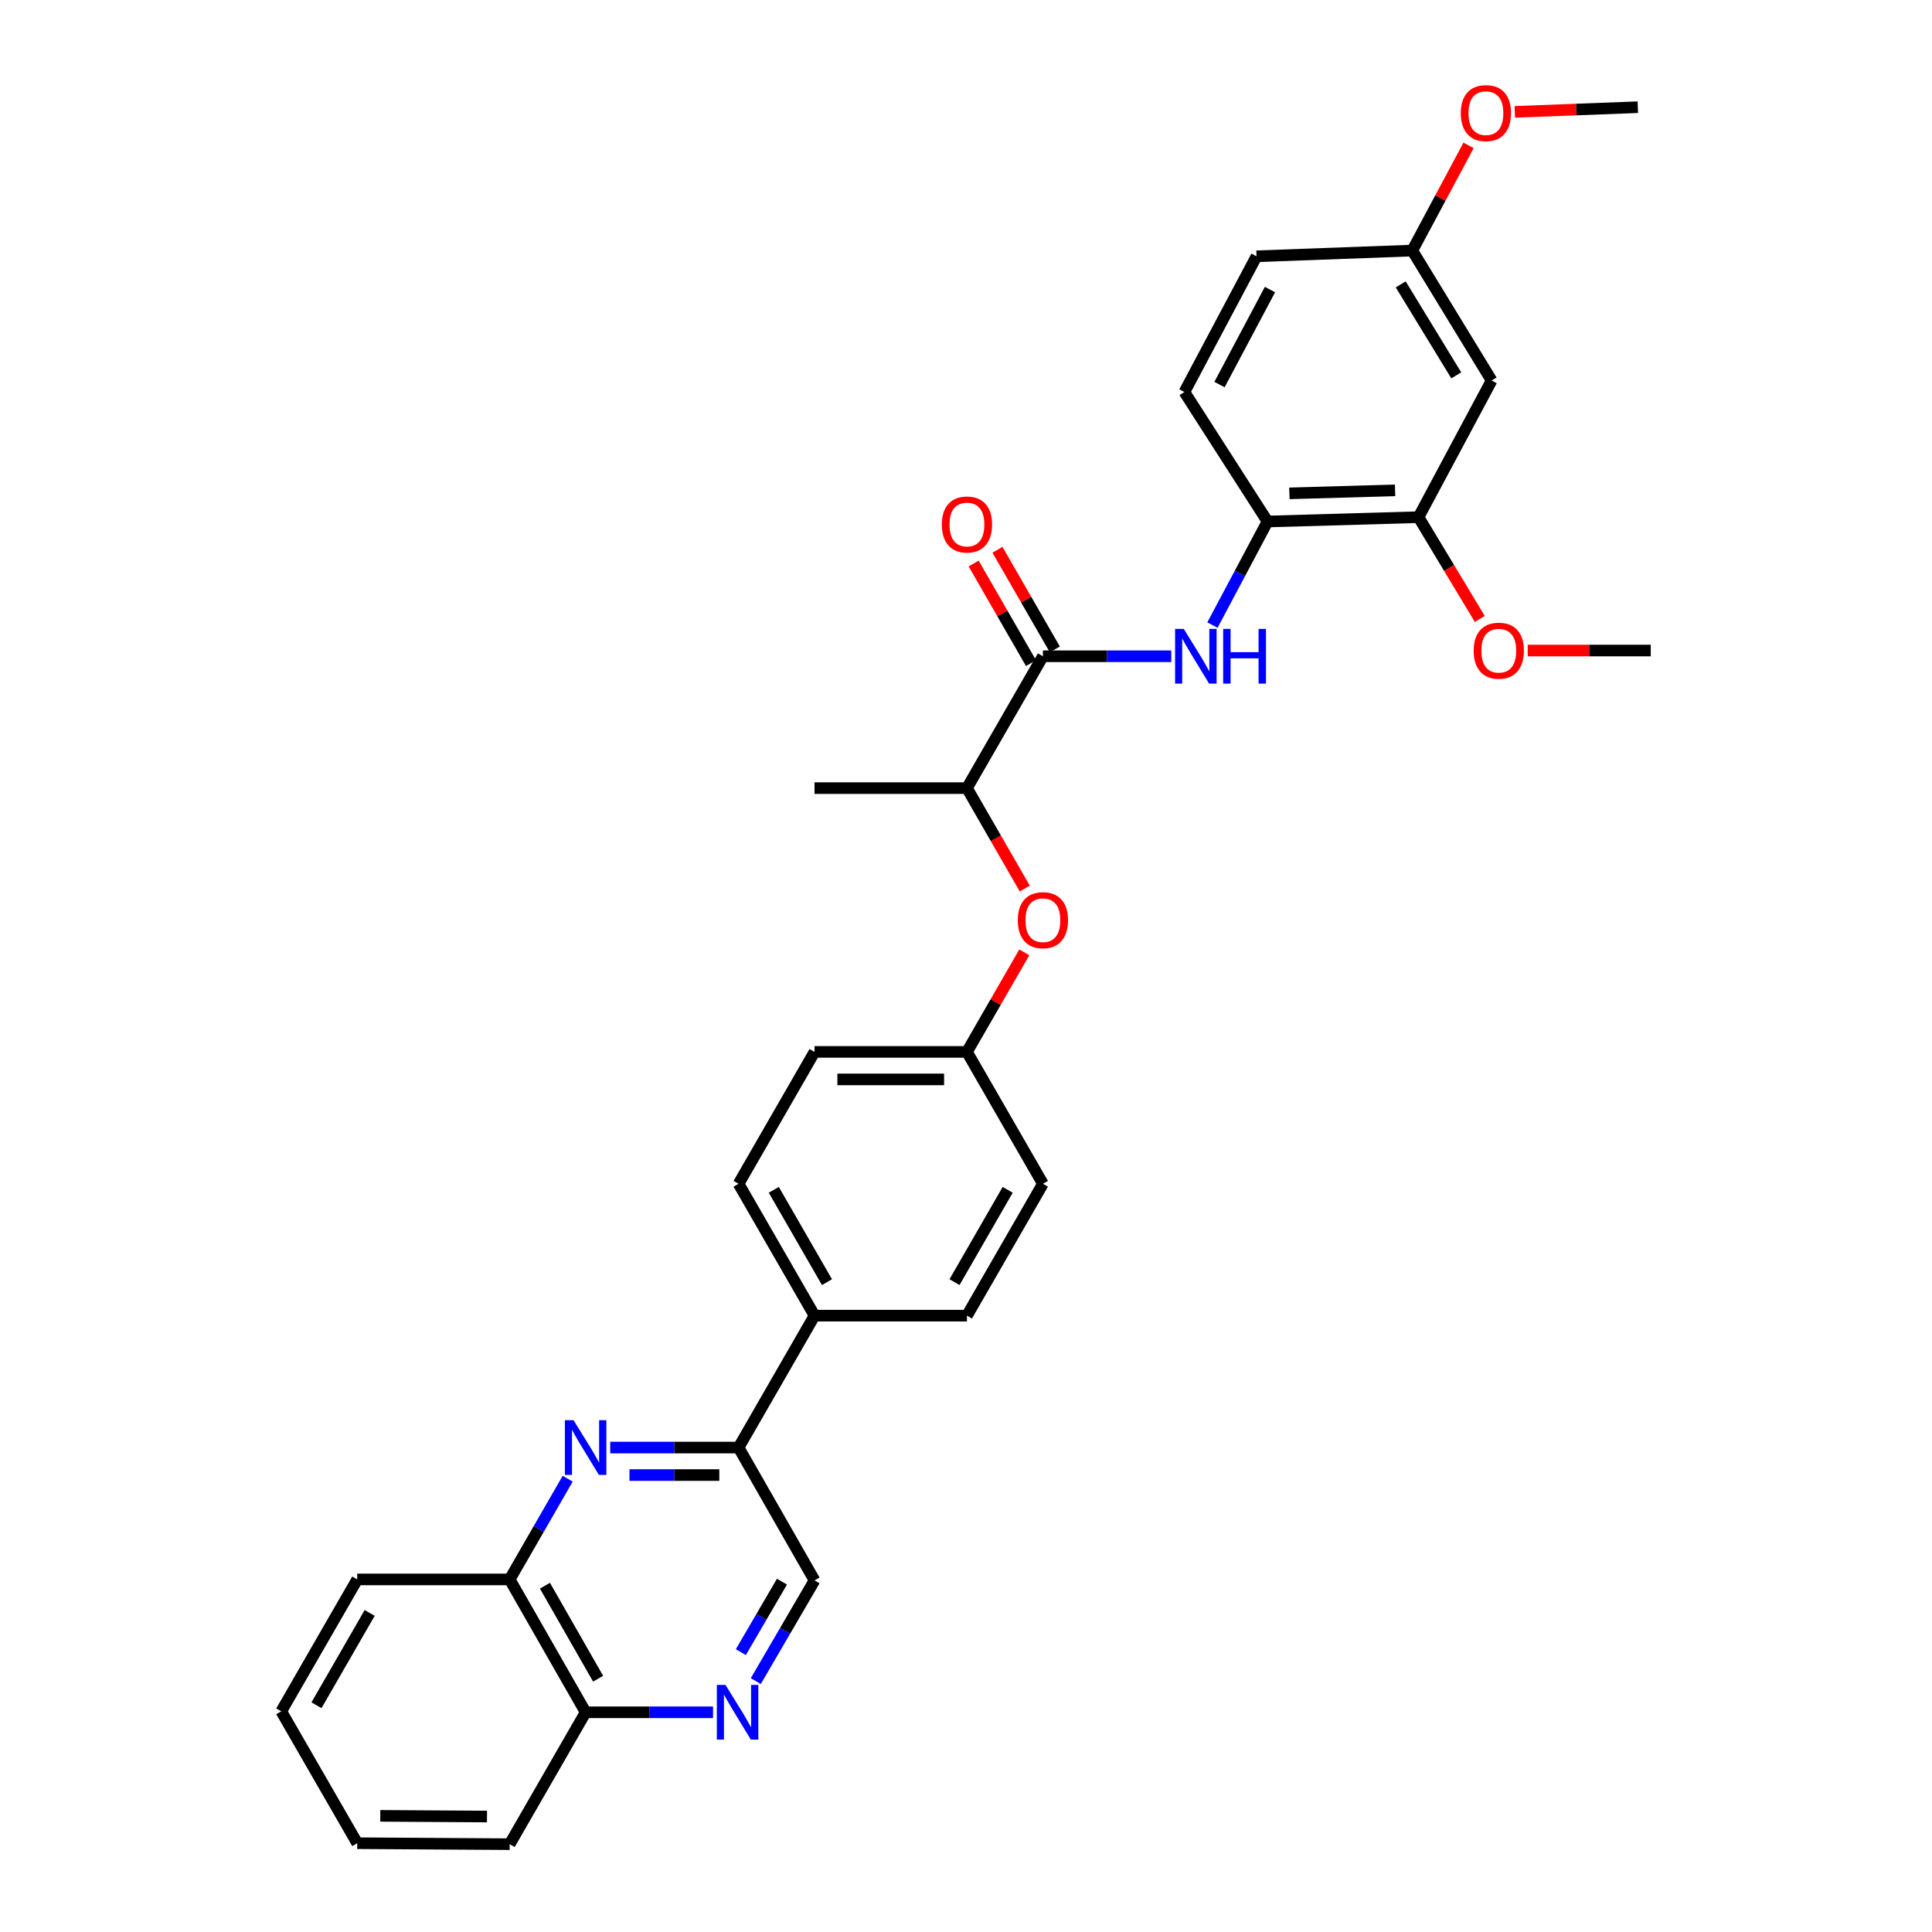 <?xml version='1.0' encoding='iso-8859-1'?>
<svg version='1.1' baseProfile='full'
              xmlns='http://www.w3.org/2000/svg'
                      xmlns:rdkit='http://www.rdkit.org/xml'
                      xmlns:xlink='http://www.w3.org/1999/xlink'
                  xml:space='preserve'
width='1000px' height='1000px' viewBox='0 0 1000 1000'>
<!-- END OF HEADER -->
<rect style='opacity:1.0;fill:#FFFFFF;stroke:none' width='1000' height='1000' x='0' y='0'> </rect>
<path class='bond-3' d='M 315.842,749.255 L 349.062,749.255' style='fill:none;fill-rule:evenodd;stroke:#0000FF;stroke-width:6px;stroke-linecap:butt;stroke-linejoin:miter;stroke-opacity:1' />
<path class='bond-3' d='M 349.062,749.255 L 382.282,749.255' style='fill:none;fill-rule:evenodd;stroke:#000000;stroke-width:6px;stroke-linecap:butt;stroke-linejoin:miter;stroke-opacity:1' />
<path class='bond-3' d='M 325.808,763.489 L 349.062,763.489' style='fill:none;fill-rule:evenodd;stroke:#0000FF;stroke-width:6px;stroke-linecap:butt;stroke-linejoin:miter;stroke-opacity:1' />
<path class='bond-3' d='M 349.062,763.489 L 372.316,763.489' style='fill:none;fill-rule:evenodd;stroke:#000000;stroke-width:6px;stroke-linecap:butt;stroke-linejoin:miter;stroke-opacity:1' />
<path class='bond-6' d='M 293.832,765.384 L 278.818,791.446' style='fill:none;fill-rule:evenodd;stroke:#0000FF;stroke-width:6px;stroke-linecap:butt;stroke-linejoin:miter;stroke-opacity:1' />
<path class='bond-6' d='M 278.818,791.446 L 263.805,817.508' style='fill:none;fill-rule:evenodd;stroke:#000000;stroke-width:6px;stroke-linecap:butt;stroke-linejoin:miter;stroke-opacity:1' />
<path class='bond-0' d='M 539.809,339.678 L 500.49,407.931' style='fill:none;fill-rule:evenodd;stroke:#000000;stroke-width:6px;stroke-linecap:butt;stroke-linejoin:miter;stroke-opacity:1' />
<path class='bond-1' d='M 539.809,339.678 L 573.029,339.678' style='fill:none;fill-rule:evenodd;stroke:#000000;stroke-width:6px;stroke-linecap:butt;stroke-linejoin:miter;stroke-opacity:1' />
<path class='bond-1' d='M 573.029,339.678 L 606.248,339.678' style='fill:none;fill-rule:evenodd;stroke:#0000FF;stroke-width:6px;stroke-linecap:butt;stroke-linejoin:miter;stroke-opacity:1' />
<path class='bond-13' d='M 545.976,336.126 L 531.134,310.352' style='fill:none;fill-rule:evenodd;stroke:#000000;stroke-width:6px;stroke-linecap:butt;stroke-linejoin:miter;stroke-opacity:1' />
<path class='bond-13' d='M 531.134,310.352 L 516.292,284.578' style='fill:none;fill-rule:evenodd;stroke:#FF0000;stroke-width:6px;stroke-linecap:butt;stroke-linejoin:miter;stroke-opacity:1' />
<path class='bond-13' d='M 533.641,343.229 L 518.799,317.456' style='fill:none;fill-rule:evenodd;stroke:#000000;stroke-width:6px;stroke-linecap:butt;stroke-linejoin:miter;stroke-opacity:1' />
<path class='bond-13' d='M 518.799,317.456 L 503.957,291.682' style='fill:none;fill-rule:evenodd;stroke:#FF0000;stroke-width:6px;stroke-linecap:butt;stroke-linejoin:miter;stroke-opacity:1' />
<path class='bond-4' d='M 627.551,323.543 L 641.811,296.736' style='fill:none;fill-rule:evenodd;stroke:#0000FF;stroke-width:6px;stroke-linecap:butt;stroke-linejoin:miter;stroke-opacity:1' />
<path class='bond-4' d='M 641.811,296.736 L 656.072,269.93' style='fill:none;fill-rule:evenodd;stroke:#000000;stroke-width:6px;stroke-linecap:butt;stroke-linejoin:miter;stroke-opacity:1' />
<path class='bond-2' d='M 369.07,886.276 L 336.097,886.276' style='fill:none;fill-rule:evenodd;stroke:#0000FF;stroke-width:6px;stroke-linecap:butt;stroke-linejoin:miter;stroke-opacity:1' />
<path class='bond-2' d='M 336.097,886.276 L 303.123,886.276' style='fill:none;fill-rule:evenodd;stroke:#000000;stroke-width:6px;stroke-linecap:butt;stroke-linejoin:miter;stroke-opacity:1' />
<path class='bond-31' d='M 391.19,870.14 L 406.395,844.077' style='fill:none;fill-rule:evenodd;stroke:#0000FF;stroke-width:6px;stroke-linecap:butt;stroke-linejoin:miter;stroke-opacity:1' />
<path class='bond-31' d='M 406.395,844.077 L 421.6,818.015' style='fill:none;fill-rule:evenodd;stroke:#000000;stroke-width:6px;stroke-linecap:butt;stroke-linejoin:miter;stroke-opacity:1' />
<path class='bond-31' d='M 383.456,855.148 L 394.1,836.904' style='fill:none;fill-rule:evenodd;stroke:#0000FF;stroke-width:6px;stroke-linecap:butt;stroke-linejoin:miter;stroke-opacity:1' />
<path class='bond-31' d='M 394.1,836.904 L 404.744,818.66' style='fill:none;fill-rule:evenodd;stroke:#000000;stroke-width:6px;stroke-linecap:butt;stroke-linejoin:miter;stroke-opacity:1' />
<path class='bond-10' d='M 382.282,749.255 L 421.6,818.015' style='fill:none;fill-rule:evenodd;stroke:#000000;stroke-width:6px;stroke-linecap:butt;stroke-linejoin:miter;stroke-opacity:1' />
<path class='bond-11' d='M 382.282,749.255 L 421.6,680.977' style='fill:none;fill-rule:evenodd;stroke:#000000;stroke-width:6px;stroke-linecap:butt;stroke-linejoin:miter;stroke-opacity:1' />
<path class='bond-5' d='M 656.072,269.93 L 734.218,267.692' style='fill:none;fill-rule:evenodd;stroke:#000000;stroke-width:6px;stroke-linecap:butt;stroke-linejoin:miter;stroke-opacity:1' />
<path class='bond-5' d='M 667.386,255.365 L 722.089,253.799' style='fill:none;fill-rule:evenodd;stroke:#000000;stroke-width:6px;stroke-linecap:butt;stroke-linejoin:miter;stroke-opacity:1' />
<path class='bond-14' d='M 656.072,269.93 L 613.044,202.91' style='fill:none;fill-rule:evenodd;stroke:#000000;stroke-width:6px;stroke-linecap:butt;stroke-linejoin:miter;stroke-opacity:1' />
<path class='bond-7' d='M 734.218,267.692 L 772.065,196.963' style='fill:none;fill-rule:evenodd;stroke:#000000;stroke-width:6px;stroke-linecap:butt;stroke-linejoin:miter;stroke-opacity:1' />
<path class='bond-22' d='M 734.218,267.692 L 750.079,294.035' style='fill:none;fill-rule:evenodd;stroke:#000000;stroke-width:6px;stroke-linecap:butt;stroke-linejoin:miter;stroke-opacity:1' />
<path class='bond-22' d='M 750.079,294.035 L 765.94,320.378' style='fill:none;fill-rule:evenodd;stroke:#FF0000;stroke-width:6px;stroke-linecap:butt;stroke-linejoin:miter;stroke-opacity:1' />
<path class='bond-12' d='M 263.805,817.508 L 303.123,886.276' style='fill:none;fill-rule:evenodd;stroke:#000000;stroke-width:6px;stroke-linecap:butt;stroke-linejoin:miter;stroke-opacity:1' />
<path class='bond-12' d='M 282.06,820.758 L 309.583,868.896' style='fill:none;fill-rule:evenodd;stroke:#000000;stroke-width:6px;stroke-linecap:butt;stroke-linejoin:miter;stroke-opacity:1' />
<path class='bond-24' d='M 263.805,817.508 L 184.907,817.508' style='fill:none;fill-rule:evenodd;stroke:#000000;stroke-width:6px;stroke-linecap:butt;stroke-linejoin:miter;stroke-opacity:1' />
<path class='bond-34' d='M 772.065,196.963 L 730.999,129.69' style='fill:none;fill-rule:evenodd;stroke:#000000;stroke-width:6px;stroke-linecap:butt;stroke-linejoin:miter;stroke-opacity:1' />
<path class='bond-34' d='M 753.756,194.288 L 725.01,147.197' style='fill:none;fill-rule:evenodd;stroke:#000000;stroke-width:6px;stroke-linecap:butt;stroke-linejoin:miter;stroke-opacity:1' />
<path class='bond-8' d='M 500.49,407.931 L 515.459,433.925' style='fill:none;fill-rule:evenodd;stroke:#000000;stroke-width:6px;stroke-linecap:butt;stroke-linejoin:miter;stroke-opacity:1' />
<path class='bond-8' d='M 515.459,433.925 L 530.428,459.919' style='fill:none;fill-rule:evenodd;stroke:#FF0000;stroke-width:6px;stroke-linecap:butt;stroke-linejoin:miter;stroke-opacity:1' />
<path class='bond-25' d='M 500.49,407.931 L 421.6,407.931' style='fill:none;fill-rule:evenodd;stroke:#000000;stroke-width:6px;stroke-linecap:butt;stroke-linejoin:miter;stroke-opacity:1' />
<path class='bond-9' d='M 530.172,492.938 L 515.331,518.7' style='fill:none;fill-rule:evenodd;stroke:#FF0000;stroke-width:6px;stroke-linecap:butt;stroke-linejoin:miter;stroke-opacity:1' />
<path class='bond-9' d='M 515.331,518.7 L 500.49,544.462' style='fill:none;fill-rule:evenodd;stroke:#000000;stroke-width:6px;stroke-linecap:butt;stroke-linejoin:miter;stroke-opacity:1' />
<path class='bond-15' d='M 421.6,680.977 L 382.282,612.724' style='fill:none;fill-rule:evenodd;stroke:#000000;stroke-width:6px;stroke-linecap:butt;stroke-linejoin:miter;stroke-opacity:1' />
<path class='bond-15' d='M 428.037,663.634 L 400.514,615.857' style='fill:none;fill-rule:evenodd;stroke:#000000;stroke-width:6px;stroke-linecap:butt;stroke-linejoin:miter;stroke-opacity:1' />
<path class='bond-16' d='M 421.6,680.977 L 500.49,680.977' style='fill:none;fill-rule:evenodd;stroke:#000000;stroke-width:6px;stroke-linecap:butt;stroke-linejoin:miter;stroke-opacity:1' />
<path class='bond-26' d='M 303.123,886.276 L 263.805,954.545' style='fill:none;fill-rule:evenodd;stroke:#000000;stroke-width:6px;stroke-linecap:butt;stroke-linejoin:miter;stroke-opacity:1' />
<path class='bond-19' d='M 613.044,202.91 L 650.37,132.655' style='fill:none;fill-rule:evenodd;stroke:#000000;stroke-width:6px;stroke-linecap:butt;stroke-linejoin:miter;stroke-opacity:1' />
<path class='bond-19' d='M 631.213,199.05 L 657.341,149.872' style='fill:none;fill-rule:evenodd;stroke:#000000;stroke-width:6px;stroke-linecap:butt;stroke-linejoin:miter;stroke-opacity:1' />
<path class='bond-21' d='M 382.282,612.724 L 421.6,544.462' style='fill:none;fill-rule:evenodd;stroke:#000000;stroke-width:6px;stroke-linecap:butt;stroke-linejoin:miter;stroke-opacity:1' />
<path class='bond-20' d='M 500.49,680.977 L 539.809,612.724' style='fill:none;fill-rule:evenodd;stroke:#000000;stroke-width:6px;stroke-linecap:butt;stroke-linejoin:miter;stroke-opacity:1' />
<path class='bond-20' d='M 494.054,663.634 L 521.577,615.857' style='fill:none;fill-rule:evenodd;stroke:#000000;stroke-width:6px;stroke-linecap:butt;stroke-linejoin:miter;stroke-opacity:1' />
<path class='bond-17' d='M 730.999,129.69 L 650.37,132.655' style='fill:none;fill-rule:evenodd;stroke:#000000;stroke-width:6px;stroke-linecap:butt;stroke-linejoin:miter;stroke-opacity:1' />
<path class='bond-23' d='M 730.999,129.69 L 745.561,102.47' style='fill:none;fill-rule:evenodd;stroke:#000000;stroke-width:6px;stroke-linecap:butt;stroke-linejoin:miter;stroke-opacity:1' />
<path class='bond-23' d='M 745.561,102.47 L 760.123,75.25' style='fill:none;fill-rule:evenodd;stroke:#FF0000;stroke-width:6px;stroke-linecap:butt;stroke-linejoin:miter;stroke-opacity:1' />
<path class='bond-18' d='M 500.49,544.462 L 539.809,612.724' style='fill:none;fill-rule:evenodd;stroke:#000000;stroke-width:6px;stroke-linecap:butt;stroke-linejoin:miter;stroke-opacity:1' />
<path class='bond-33' d='M 500.49,544.462 L 421.6,544.462' style='fill:none;fill-rule:evenodd;stroke:#000000;stroke-width:6px;stroke-linecap:butt;stroke-linejoin:miter;stroke-opacity:1' />
<path class='bond-33' d='M 488.657,558.697 L 433.434,558.697' style='fill:none;fill-rule:evenodd;stroke:#000000;stroke-width:6px;stroke-linecap:butt;stroke-linejoin:miter;stroke-opacity:1' />
<path class='bond-27' d='M 790.741,336.712 L 822.584,336.712' style='fill:none;fill-rule:evenodd;stroke:#FF0000;stroke-width:6px;stroke-linecap:butt;stroke-linejoin:miter;stroke-opacity:1' />
<path class='bond-27' d='M 822.584,336.712 L 854.427,336.712' style='fill:none;fill-rule:evenodd;stroke:#000000;stroke-width:6px;stroke-linecap:butt;stroke-linejoin:miter;stroke-opacity:1' />
<path class='bond-28' d='M 784.067,57.903 L 815.902,56.696' style='fill:none;fill-rule:evenodd;stroke:#FF0000;stroke-width:6px;stroke-linecap:butt;stroke-linejoin:miter;stroke-opacity:1' />
<path class='bond-28' d='M 815.902,56.696 L 847.737,55.489' style='fill:none;fill-rule:evenodd;stroke:#000000;stroke-width:6px;stroke-linecap:butt;stroke-linejoin:miter;stroke-opacity:1' />
<path class='bond-29' d='M 184.907,817.508 L 145.573,885.778' style='fill:none;fill-rule:evenodd;stroke:#000000;stroke-width:6px;stroke-linecap:butt;stroke-linejoin:miter;stroke-opacity:1' />
<path class='bond-29' d='M 191.341,834.855 L 163.807,882.644' style='fill:none;fill-rule:evenodd;stroke:#000000;stroke-width:6px;stroke-linecap:butt;stroke-linejoin:miter;stroke-opacity:1' />
<path class='bond-32' d='M 263.805,954.545 L 184.907,954.039' style='fill:none;fill-rule:evenodd;stroke:#000000;stroke-width:6px;stroke-linecap:butt;stroke-linejoin:miter;stroke-opacity:1' />
<path class='bond-32' d='M 252.062,940.236 L 196.833,939.881' style='fill:none;fill-rule:evenodd;stroke:#000000;stroke-width:6px;stroke-linecap:butt;stroke-linejoin:miter;stroke-opacity:1' />
<path class='bond-30' d='M 145.573,885.778 L 184.907,954.039' style='fill:none;fill-rule:evenodd;stroke:#000000;stroke-width:6px;stroke-linecap:butt;stroke-linejoin:miter;stroke-opacity:1' />
<path  class='atom-0' d='M 296.863 735.095
L 306.143 750.095
Q 307.063 751.575, 308.543 754.255
Q 310.023 756.935, 310.103 757.095
L 310.103 735.095
L 313.863 735.095
L 313.863 763.415
L 309.983 763.415
L 300.023 747.015
Q 298.863 745.095, 297.623 742.895
Q 296.423 740.695, 296.063 740.015
L 296.063 763.415
L 292.383 763.415
L 292.383 735.095
L 296.863 735.095
' fill='#0000FF'/>
<path  class='atom-2' d='M 612.707 325.518
L 621.987 340.518
Q 622.907 341.998, 624.387 344.678
Q 625.867 347.358, 625.947 347.518
L 625.947 325.518
L 629.707 325.518
L 629.707 353.838
L 625.827 353.838
L 615.867 337.438
Q 614.707 335.518, 613.467 333.318
Q 612.267 331.118, 611.907 330.438
L 611.907 353.838
L 608.227 353.838
L 608.227 325.518
L 612.707 325.518
' fill='#0000FF'/>
<path  class='atom-2' d='M 633.107 325.518
L 636.947 325.518
L 636.947 337.558
L 651.427 337.558
L 651.427 325.518
L 655.267 325.518
L 655.267 353.838
L 651.427 353.838
L 651.427 340.758
L 636.947 340.758
L 636.947 353.838
L 633.107 353.838
L 633.107 325.518
' fill='#0000FF'/>
<path  class='atom-3' d='M 375.516 872.116
L 384.796 887.116
Q 385.716 888.596, 387.196 891.276
Q 388.676 893.956, 388.756 894.116
L 388.756 872.116
L 392.516 872.116
L 392.516 900.436
L 388.636 900.436
L 378.676 884.036
Q 377.516 882.116, 376.276 879.916
Q 375.076 877.716, 374.716 877.036
L 374.716 900.436
L 371.036 900.436
L 371.036 872.116
L 375.516 872.116
' fill='#0000FF'/>
<path  class='atom-10' d='M 526.809 476.289
Q 526.809 469.489, 530.169 465.689
Q 533.529 461.889, 539.809 461.889
Q 546.089 461.889, 549.449 465.689
Q 552.809 469.489, 552.809 476.289
Q 552.809 483.169, 549.409 487.089
Q 546.009 490.969, 539.809 490.969
Q 533.569 490.969, 530.169 487.089
Q 526.809 483.209, 526.809 476.289
M 539.809 487.769
Q 544.129 487.769, 546.449 484.889
Q 548.809 481.969, 548.809 476.289
Q 548.809 470.729, 546.449 467.929
Q 544.129 465.089, 539.809 465.089
Q 535.489 465.089, 533.129 467.889
Q 530.809 470.689, 530.809 476.289
Q 530.809 482.009, 533.129 484.889
Q 535.489 487.769, 539.809 487.769
' fill='#FF0000'/>
<path  class='atom-14' d='M 487.49 271.48
Q 487.49 264.68, 490.85 260.88
Q 494.21 257.08, 500.49 257.08
Q 506.77 257.08, 510.13 260.88
Q 513.49 264.68, 513.49 271.48
Q 513.49 278.36, 510.09 282.28
Q 506.69 286.16, 500.49 286.16
Q 494.25 286.16, 490.85 282.28
Q 487.49 278.4, 487.49 271.48
M 500.49 282.96
Q 504.81 282.96, 507.13 280.08
Q 509.49 277.16, 509.49 271.48
Q 509.49 265.92, 507.13 263.12
Q 504.81 260.28, 500.49 260.28
Q 496.17 260.28, 493.81 263.08
Q 491.49 265.88, 491.49 271.48
Q 491.49 277.2, 493.81 280.08
Q 496.17 282.96, 500.49 282.96
' fill='#FF0000'/>
<path  class='atom-23' d='M 762.774 336.792
Q 762.774 329.992, 766.134 326.192
Q 769.494 322.392, 775.774 322.392
Q 782.054 322.392, 785.414 326.192
Q 788.774 329.992, 788.774 336.792
Q 788.774 343.672, 785.374 347.592
Q 781.974 351.472, 775.774 351.472
Q 769.534 351.472, 766.134 347.592
Q 762.774 343.712, 762.774 336.792
M 775.774 348.272
Q 780.094 348.272, 782.414 345.392
Q 784.774 342.472, 784.774 336.792
Q 784.774 331.232, 782.414 328.432
Q 780.094 325.592, 775.774 325.592
Q 771.454 325.592, 769.094 328.392
Q 766.774 331.192, 766.774 336.792
Q 766.774 342.512, 769.094 345.392
Q 771.454 348.272, 775.774 348.272
' fill='#FF0000'/>
<path  class='atom-24' d='M 756.1 58.551
Q 756.1 51.751, 759.46 47.951
Q 762.82 44.151, 769.1 44.151
Q 775.38 44.151, 778.74 47.951
Q 782.1 51.751, 782.1 58.551
Q 782.1 65.431, 778.7 69.351
Q 775.3 73.231, 769.1 73.231
Q 762.86 73.231, 759.46 69.351
Q 756.1 65.471, 756.1 58.551
M 769.1 70.031
Q 773.42 70.031, 775.74 67.151
Q 778.1 64.231, 778.1 58.551
Q 778.1 52.991, 775.74 50.191
Q 773.42 47.351, 769.1 47.351
Q 764.78 47.351, 762.42 50.151
Q 760.1 52.951, 760.1 58.551
Q 760.1 64.271, 762.42 67.151
Q 764.78 70.031, 769.1 70.031
' fill='#FF0000'/>
</svg>
